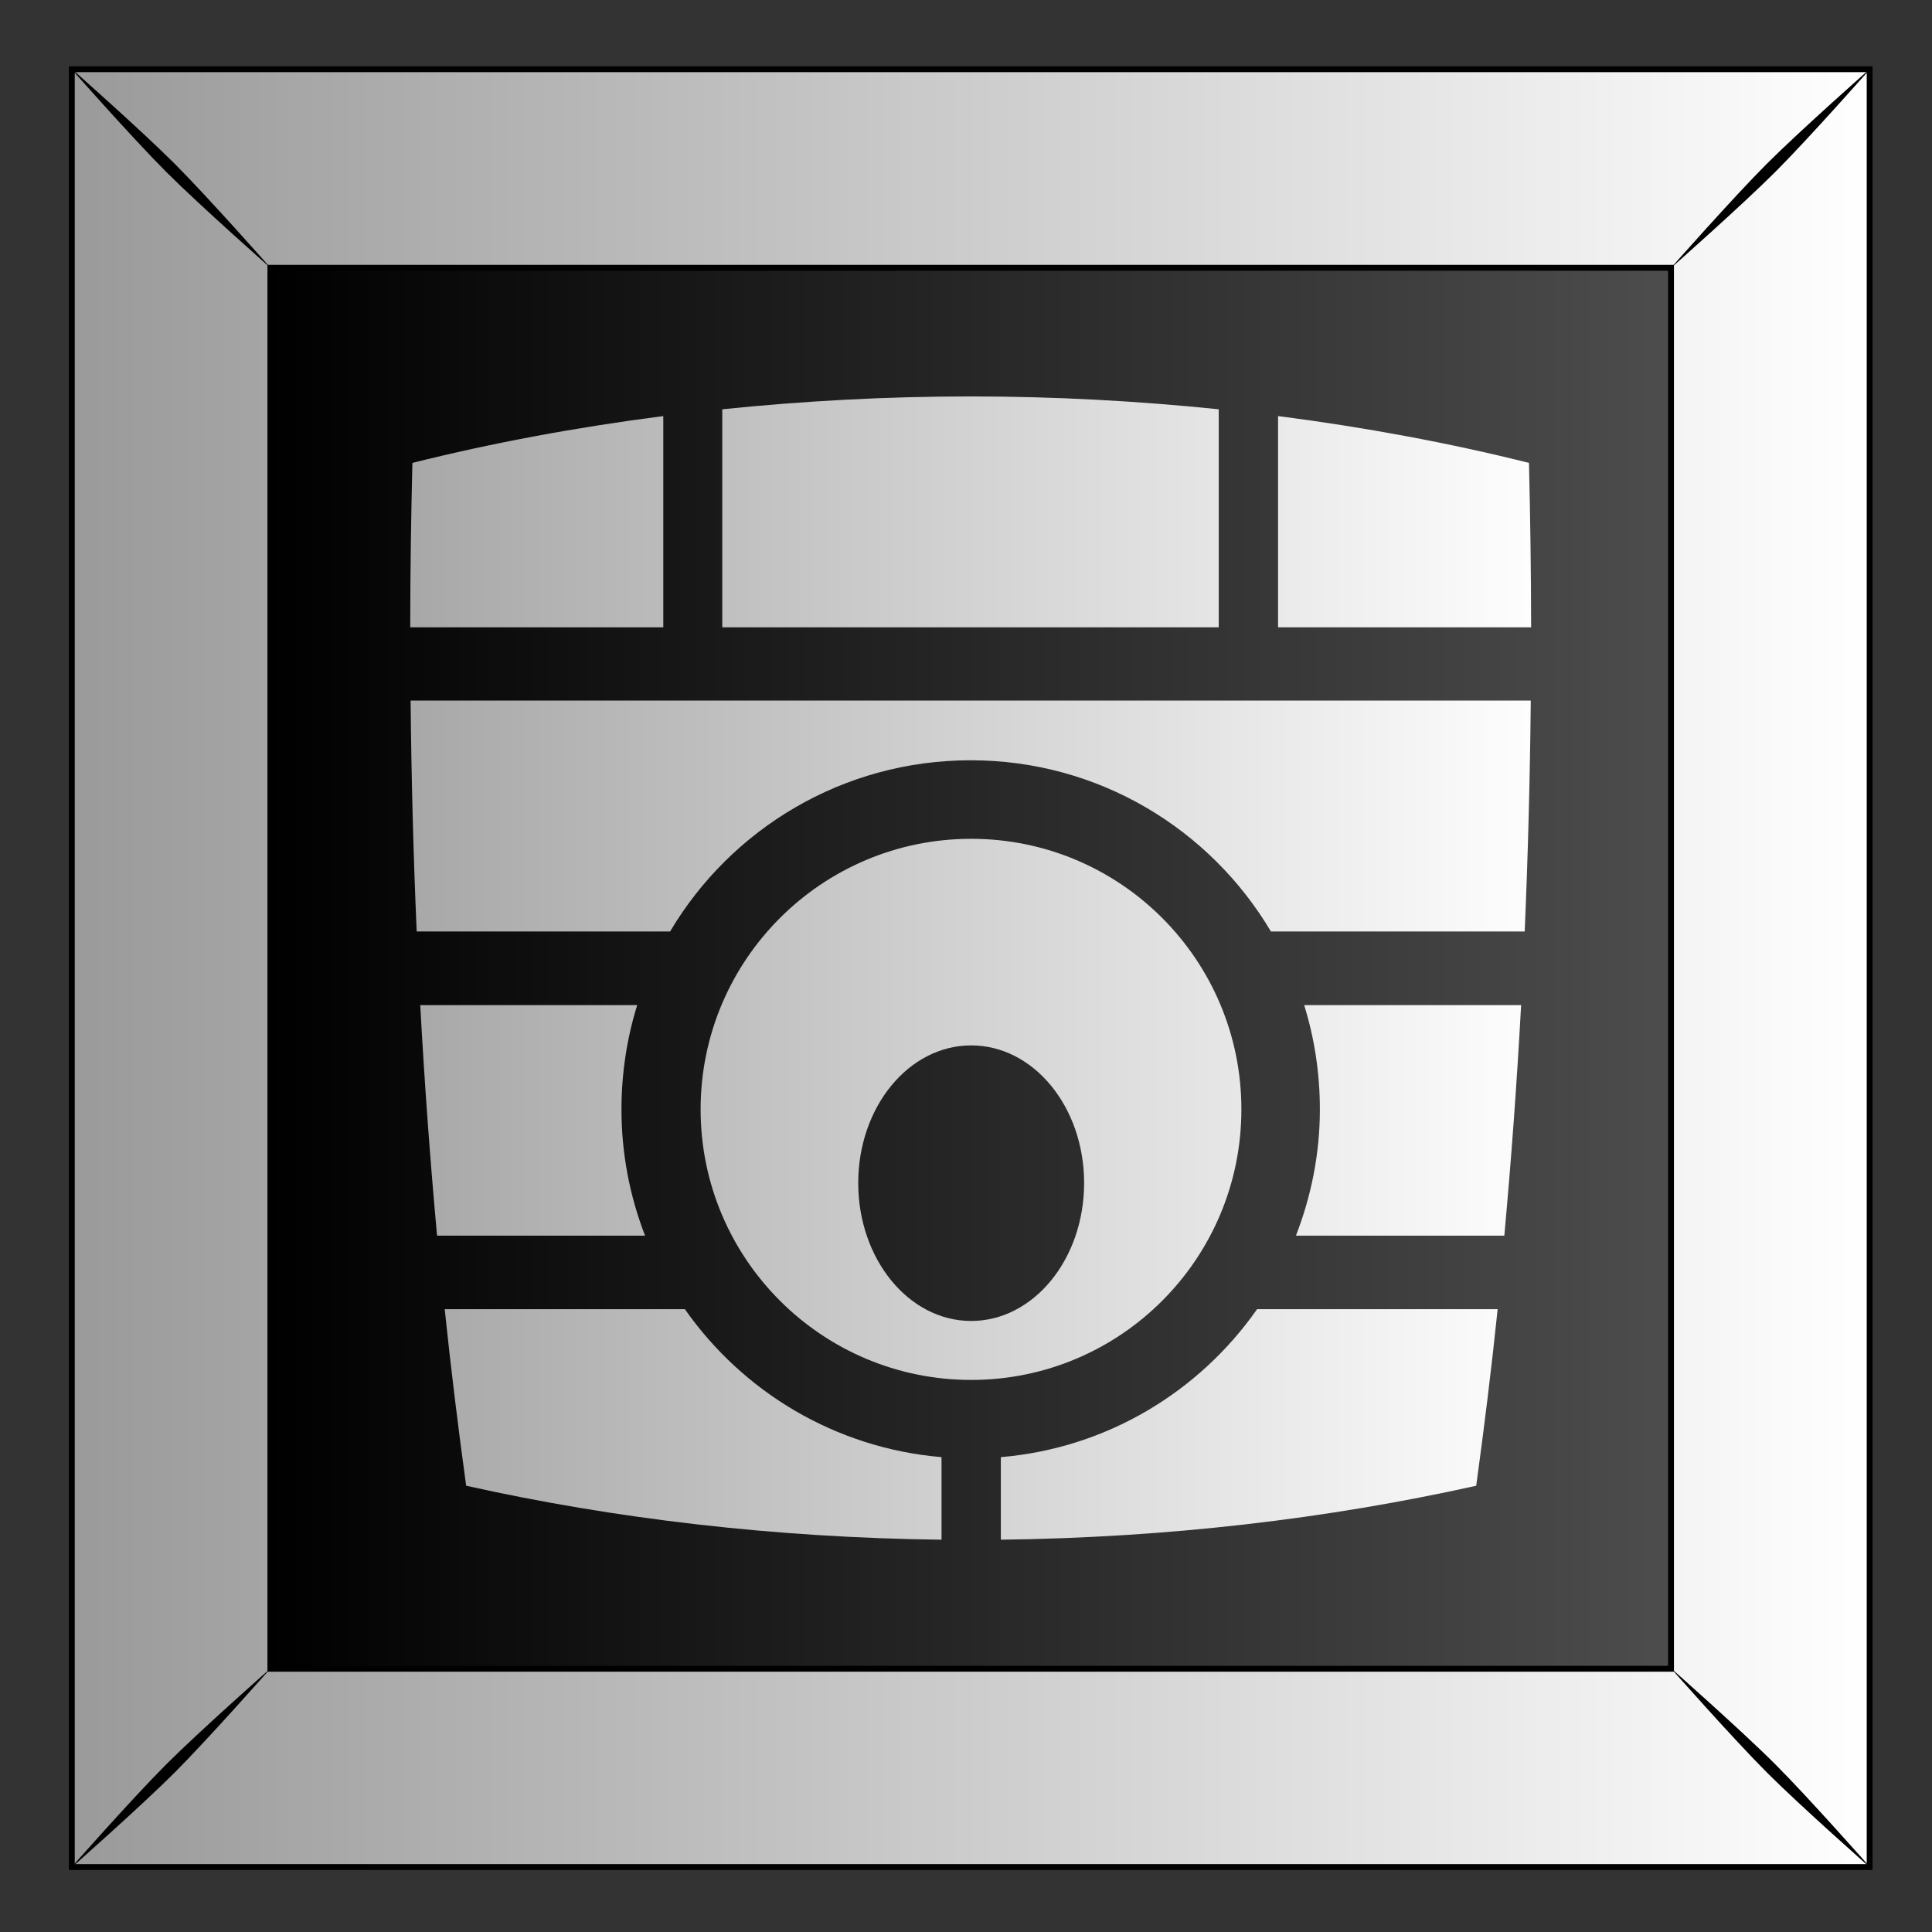 <?xml version="1.0"?>
<svg
    xmlns:rdf="http://www.w3.org/1999/02/22-rdf-syntax-ns#"
    xmlns="http://www.w3.org/2000/svg"
    xmlns:cc="http://creativecommons.org/ns#"
    xmlns:xlink="http://www.w3.org/1999/xlink"
    xmlns:dc="http://purl.org/dc/elements/1.1/"
    xmlns:svg="http://www.w3.org/2000/svg"
    xmlns:inkscape="http://www.inkscape.org/namespaces/inkscape"
    xmlns:sodipodi="http://sodipodi.sourceforge.net/DTD/sodipodi-0.dtd"
    xmlns:ns1="http://sozi.baierouge.fr"
    id="svg2"
    viewBox="0 0 300 300"
    version="1.1"
  >
  <rect x="0" y="0" width="300" height="300" fill="#333333" stroke="none"/>
  <title
      id="title15247"
    >Abstract Tiles</title
  >
  <defs
      id="defs4"
    >
    <linearGradient
        id="linearGradient9784"
      >
      <stop
          id="stop9786"
          stop-color="#fff"
          offset="0"
      />
      <stop
          id="stop9788"
          stop-color="#999"
          offset="1"
      />
    </linearGradient
    >
    <linearGradient
        id="linearGradient9183"
        y2="79.775"
        gradientUnits="userSpaceOnUse"
        x2="611.91"
        gradientTransform="translate(0 0)"
        y1="79.775"
        x1="489.04"
      >
      <stop
          id="stop9778"
          offset="0"
      />
      <stop
          id="stop9780"
          stop-color="#4d4d4d"
          offset="1"
      />
    </linearGradient
    >
    <linearGradient
        id="linearGradient9185"
        y2="52.962"
        xlink:href="#linearGradient9784"
        gradientUnits="userSpaceOnUse"
        x2="470.39"
        gradientTransform="translate(0 -0)"
        y1="52.962"
        x1="629.38"
    />
    <linearGradient
        id="linearGradient9187"
        y2="686.47"
        xlink:href="#linearGradient9784"
        gradientUnits="userSpaceOnUse"
        x2="1606.7"
        y1="686.47"
        x1="1723.7"
    />
  </defs
  >
  <g
      id="layer1"
      transform="translate(0 -752.36)"
    >
    <g
        id="g8235"
        transform="matrix(1.776 0 0 1.776 -2819.9 -304.84)"
      >
      <g
          id="g15438"
          transform="translate(487.69 466.05)"
        >
        <g
            id="g15440"
            transform="translate(-157.22 161.69)"
          >
          <g
              id="g15442"
              transform="translate(-154.52 -1.156)"
            >
            <g
                id="g15444"
                transform="translate(946.18 -.014)"
              >
              <rect
                  id="rect15446"
                  height="157.18"
                  width="157.18"
                  y="-25.245"
                  x="471.93"
                  fill="url(#linearGradient9183)"
              />
              <path
                  id="path15448"
                  d="m471.93-25.248v157.19h157.19v-157.19l-157.19-0zm17.362 17.362 122.46 0v122.49h-122.46v-122.49z"
                  stroke="#000"
                  stroke-width=".513"
                  fill="url(#linearGradient9185)"
              />
              <path
                  id="path15450"
                  d="m471.76-25.42s5.471 6.197 8.419 9.145 9.168 8.442 9.168 8.442-5.494-6.22-8.441-9.168c-2.948-2.947-9.145-8.419-9.145-8.419zm8.419 148.39c-2.947 2.948-8.419 9.145-8.419 9.145s6.197-5.471 9.145-8.419 8.441-9.168 8.441-9.168-6.22 5.494-9.168 8.442zm139.97-139.97c-2.947 2.947-8.441 9.168-8.441 9.168s6.22-5.494 9.168-8.442c2.947-2.947 8.419-9.145 8.419-9.145s-6.197 5.471-9.145 8.419zm-8.441 131.52s5.494 6.22 8.441 9.168c2.948 2.947 9.145 8.419 9.145 8.419s-5.471-6.197-8.419-9.145c-2.947-2.948-9.168-8.442-9.168-8.442z"
              />
            </g
            >
          </g
          >
        </g
        >
      </g
      >
      <path
          id="rect8174"
          d="m1670.1 729.89c-14.607-0.177-28.587-1.828-41.562-4.719-0.686-5.012-1.327-10.164-1.875-15.438h21c5.053 7.223 13.155 12.154 22.438 12.938v7.219zm5.188 0v-7.219c9.276-0.784 17.353-5.719 22.406-12.938h21.031c-0.548 5.273-1.189 10.425-1.875 15.438-12.975 2.89-26.955 4.542-41.562 4.719zm-2.594-13.969c-13.06 0-23.656-10.596-23.656-23.656s10.597-23.656 23.656-23.656c13.061 0 23.625 10.596 23.625 23.656s-10.564 23.656-23.625 23.656zm0-5.156c5.462 0 9.875-5.414 9.875-12.062 0-6.649-4.413-12.031-9.875-12.031-5.462 0-9.875 5.382-9.875 12.031 0 6.649 4.413 12.062 9.875 12.062zm-46.7-7.46c-0.598-6.556-1.095-13.284-1.469-20.156h18.969c-0.898 2.876-1.375 5.953-1.375 9.125 0 3.892 0.735 7.609 2.062 11.031h-18.188zm75.094 0c1.328-3.424 2.094-7.138 2.094-11.031 0-3.172-0.477-6.249-1.375-9.125h18.969c-0.373 6.872-0.87 13.6-1.469 20.156h-18.219zm-76.875-26.594c-0.286-6.602-0.465-13.361-0.531-20.188h97.938c-0.066 6.826-0.246 13.585-0.531 20.188h-22.188c-5.318-8.963-15.071-14.969-26.25-14.969s-20.963 6.004-26.281 14.969h-22.156zm-0.563-26.594c0-4.849 0.073-9.633 0.188-14.375 7.008-1.753 14.346-3.117 21.937-4.094v18.469h-22.125zm27.281 0v-19.062c7.059-0.726 14.31-1.125 21.719-1.125 7.399 0 14.638 0.401 21.688 1.125v19.062h-43.406zm48.594 0v-18.469c7.592 0.977 14.929 2.34 21.938 4.094 0.114 4.742 0.184 9.526 0.187 14.375h-22.125z"
          fill="url(#linearGradient9187)"
      />
    </g
    >
  </g
  >
</svg
>
